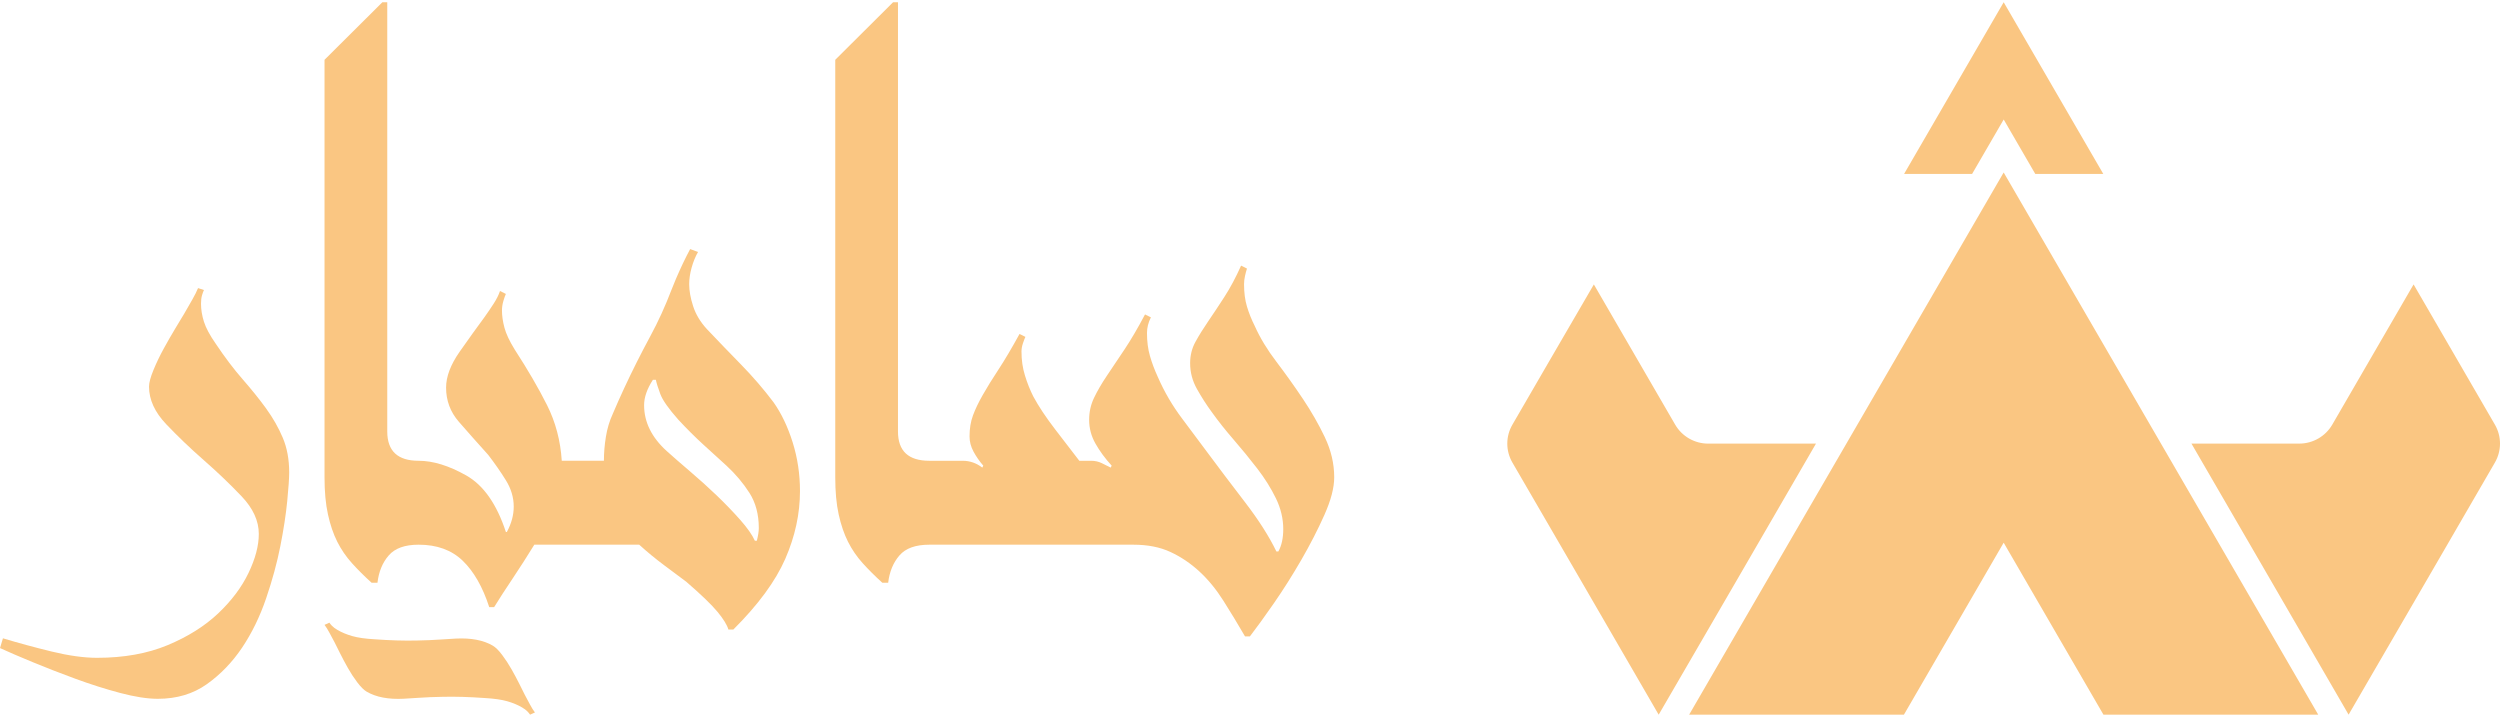 <svg width="136" height="39" viewBox="0 0 136 39" fill="none" xmlns="http://www.w3.org/2000/svg">
<path d="M135.722 23.1C136.093 23.738 136.093 24.525 135.722 25.164L132.046 31.504L127.764 38.877L123.49 31.504L119.215 24.132H125.079C125.82 24.132 126.505 23.738 126.876 23.099L131.299 15.472L135.722 23.1Z" fill="#FAC682"/>
<path d="M98.789 24.133L94.514 31.506L90.232 38.879L85.958 31.506L82.276 25.166C81.904 24.527 81.904 23.739 82.276 23.1L84.188 19.803L86.706 15.473L91.129 23.1C91.499 23.739 92.184 24.133 92.926 24.133H98.79H98.789Z" fill="#FAC682"/>
<path d="M106.267 34.235L109 29.523L111.733 34.235L114.427 38.877H126.111L117.556 24.13L109 9.383L100.445 24.13L91.89 38.877H103.574L106.267 34.235Z" fill="#FAC682"/>
<path d="M108.135 7.992L109.001 6.5L109.866 7.992L110.719 9.462H114.419L111.71 4.792L109.001 0.122L106.291 4.792L103.582 9.462H107.282L108.135 7.992Z" fill="#FAC682"/>
<path d="M14.481 22.226C14.108 21.714 13.681 21.183 13.201 20.634C12.721 20.086 12.232 19.44 11.735 18.697C11.414 18.238 11.201 17.84 11.095 17.503C10.988 17.167 10.935 16.839 10.935 16.521C10.935 16.345 10.952 16.194 10.988 16.07C11.023 15.947 11.059 15.849 11.095 15.778L10.774 15.672C10.703 15.849 10.596 16.062 10.455 16.309C10.312 16.557 10.17 16.805 10.028 17.052C9.921 17.229 9.761 17.494 9.548 17.848C9.334 18.202 9.121 18.574 8.908 18.962C8.694 19.352 8.508 19.741 8.348 20.13C8.188 20.519 8.107 20.82 8.107 21.032C8.107 21.74 8.418 22.421 9.04 23.075C9.662 23.73 10.347 24.385 11.093 25.039C11.84 25.694 12.524 26.349 13.146 27.003C13.768 27.658 14.079 28.339 14.079 29.046C14.079 29.683 13.893 30.391 13.519 31.169C13.146 31.947 12.594 32.681 11.866 33.371C11.137 34.06 10.221 34.636 9.119 35.096C8.017 35.555 6.737 35.785 5.279 35.785C4.567 35.785 3.741 35.67 2.8 35.441C1.857 35.21 0.977 34.971 0.16 34.724L0 35.255C0.462 35.467 1.057 35.723 1.786 36.024C2.515 36.325 3.288 36.626 4.106 36.926C4.924 37.226 5.733 37.484 6.533 37.696C7.332 37.908 8.016 38.015 8.586 38.015C9.616 38.015 10.505 37.749 11.252 37.219C11.998 36.688 12.638 36.024 13.172 35.229C13.705 34.433 14.14 33.539 14.478 32.548C14.816 31.557 15.073 30.611 15.251 29.709C15.429 28.806 15.553 27.993 15.625 27.268C15.695 26.543 15.732 26.02 15.732 25.702C15.732 24.994 15.616 24.366 15.385 23.818C15.153 23.27 14.852 22.739 14.478 22.225L14.481 22.226Z" fill="#FAC682"/>
<path d="M42.078 21.881C41.545 21.174 40.958 20.493 40.319 19.838C39.679 19.183 39.056 18.538 38.452 17.9C38.096 17.511 37.847 17.096 37.705 16.653C37.562 16.211 37.492 15.813 37.492 15.46C37.492 15.177 37.536 14.875 37.625 14.557C37.714 14.239 37.829 13.957 37.972 13.709L37.545 13.549C37.297 14.009 37.039 14.549 36.772 15.168C36.683 15.376 36.6 15.58 36.524 15.778C36.196 16.638 35.817 17.476 35.379 18.285C35.126 18.754 34.879 19.227 34.639 19.704C34.159 20.66 33.724 21.598 33.333 22.518C33.155 22.907 33.03 23.323 32.96 23.765C32.888 24.208 32.853 24.64 32.853 25.065H30.56C30.489 23.968 30.222 22.96 29.76 22.04C29.298 21.12 28.711 20.112 28 19.015C27.716 18.555 27.529 18.157 27.44 17.82C27.351 17.485 27.307 17.176 27.307 16.892C27.307 16.715 27.334 16.539 27.387 16.361C27.44 16.185 27.484 16.062 27.52 15.99L27.2 15.83C27.129 16.043 27.014 16.274 26.854 16.521C26.694 16.768 26.525 17.017 26.348 17.264C25.956 17.794 25.512 18.413 25.014 19.121C24.516 19.83 24.267 20.483 24.267 21.085C24.267 21.793 24.498 22.411 24.96 22.943C25.422 23.473 25.955 24.076 26.56 24.747C26.915 25.208 27.236 25.668 27.52 26.127C27.805 26.587 27.947 27.065 27.947 27.56C27.947 28.02 27.822 28.48 27.573 28.94H27.52C27.021 27.419 26.301 26.393 25.36 25.862C24.418 25.331 23.555 25.066 22.773 25.066C21.635 25.066 21.067 24.536 21.067 23.474V0.122H20.801L17.654 3.253V25.968C17.654 26.747 17.716 27.419 17.841 27.984C17.965 28.551 18.134 29.046 18.347 29.47C18.561 29.895 18.828 30.284 19.147 30.638C19.467 30.992 19.822 31.346 20.214 31.7H20.534C20.605 31.098 20.809 30.603 21.148 30.214C21.486 29.824 22.027 29.631 22.774 29.631C23.769 29.631 24.569 29.922 25.174 30.506C25.778 31.09 26.258 31.93 26.614 33.027H26.881C27.165 32.567 27.502 32.045 27.894 31.462C28.285 30.878 28.675 30.267 29.067 29.631H34.773C35.2 30.02 35.661 30.4 36.16 30.772C36.657 31.143 37.048 31.436 37.333 31.647C38.151 32.355 38.72 32.903 39.039 33.292C39.359 33.681 39.554 34 39.626 34.248H39.892C41.243 32.903 42.185 31.621 42.719 30.401C43.252 29.18 43.519 27.951 43.519 26.712C43.519 25.792 43.385 24.907 43.119 24.058C42.852 23.209 42.505 22.485 42.079 21.882L42.078 21.881ZM41.171 29.417H41.065C40.922 29.098 40.655 28.718 40.265 28.276C39.873 27.834 39.447 27.392 38.985 26.949C38.523 26.507 38.043 26.073 37.545 25.649C37.047 25.224 36.621 24.853 36.266 24.534C35.448 23.791 35.039 22.96 35.039 22.04C35.039 21.615 35.199 21.156 35.519 20.66H35.679C35.714 20.837 35.794 21.094 35.919 21.43C36.043 21.767 36.372 22.235 36.906 22.836C37.367 23.332 37.82 23.783 38.266 24.19C38.71 24.597 39.127 24.977 39.519 25.331C40.017 25.791 40.433 26.286 40.772 26.817C41.109 27.347 41.279 27.984 41.279 28.727C41.279 28.904 41.243 29.135 41.172 29.418L41.171 29.417Z" fill="#FAC682"/>
<path d="M72.075 23.791C71.737 23.084 71.337 22.384 70.875 21.695C70.413 21.005 69.933 20.333 69.436 19.678C68.937 19.024 68.546 18.378 68.262 17.741C68.084 17.388 67.942 17.034 67.836 16.68C67.729 16.326 67.676 15.919 67.676 15.459C67.676 15.318 67.693 15.167 67.729 15.007C67.764 14.848 67.8 14.716 67.836 14.61L67.515 14.45C67.23 15.087 66.929 15.654 66.609 16.148C66.289 16.644 65.996 17.086 65.729 17.475C65.462 17.865 65.231 18.237 65.036 18.59C64.84 18.944 64.743 19.333 64.743 19.758C64.743 20.254 64.867 20.722 65.116 21.164C65.365 21.608 65.631 22.022 65.916 22.411C66.271 22.907 66.671 23.412 67.116 23.924C67.56 24.437 67.987 24.959 68.396 25.49C68.804 26.02 69.142 26.56 69.409 27.108C69.676 27.657 69.809 28.215 69.809 28.78C69.809 29.276 69.72 29.682 69.542 30.001H69.436C69.044 29.187 68.475 28.294 67.729 27.321C66.982 26.349 66.307 25.455 65.703 24.64C65.311 24.11 64.85 23.491 64.316 22.783C63.783 22.076 63.337 21.315 62.983 20.501C62.804 20.112 62.662 19.732 62.556 19.36C62.449 18.989 62.396 18.573 62.396 18.113C62.396 17.83 62.466 17.547 62.609 17.264L62.289 17.105C61.897 17.848 61.524 18.484 61.169 19.016C60.813 19.546 60.493 20.024 60.209 20.448C59.924 20.872 59.693 21.271 59.516 21.642C59.338 22.014 59.249 22.411 59.249 22.836C59.249 23.297 59.364 23.73 59.596 24.136C59.826 24.544 60.12 24.942 60.475 25.331L60.422 25.437C60.28 25.367 60.119 25.287 59.942 25.198C59.764 25.11 59.568 25.066 59.355 25.066H58.715C58.359 24.606 57.923 24.04 57.409 23.368C56.893 22.696 56.493 22.094 56.209 21.563C56.031 21.21 55.88 20.829 55.756 20.422C55.63 20.016 55.569 19.582 55.569 19.122C55.569 18.981 55.595 18.83 55.649 18.671C55.703 18.512 55.746 18.398 55.782 18.326L55.463 18.167C55.035 18.946 54.653 19.591 54.316 20.104C53.977 20.617 53.694 21.078 53.463 21.484C53.231 21.891 53.054 22.262 52.93 22.598C52.805 22.935 52.743 23.315 52.743 23.739C52.743 24.023 52.814 24.297 52.957 24.562C53.098 24.827 53.276 25.084 53.49 25.331L53.437 25.438C53.117 25.191 52.761 25.066 52.37 25.066H50.556C49.418 25.066 48.85 24.536 48.85 23.474V0.122H48.584L45.438 3.253V25.968C45.438 26.747 45.499 27.419 45.624 27.984C45.748 28.551 45.918 29.046 46.131 29.47C46.345 29.895 46.611 30.284 46.931 30.638C47.25 30.991 47.606 31.346 47.997 31.7H48.317C48.388 31.098 48.593 30.603 48.931 30.214C49.268 29.824 49.81 29.631 50.557 29.631H61.649C62.431 29.631 63.106 29.763 63.675 30.029C64.244 30.294 64.769 30.647 65.249 31.09C65.729 31.532 66.163 32.063 66.555 32.683C66.946 33.301 67.337 33.947 67.728 34.619H67.995C68.35 34.159 68.785 33.558 69.301 32.815C69.816 32.072 70.314 31.284 70.794 30.453C71.274 29.622 71.692 28.808 72.047 28.012C72.402 27.216 72.581 26.535 72.581 25.969C72.581 25.226 72.412 24.501 72.074 23.793L72.075 23.791Z" fill="#FAC682"/>
<path d="M28.546 37.792C28.481 37.663 28.384 37.468 28.255 37.209C28.125 36.95 27.983 36.683 27.828 36.41C27.673 36.136 27.503 35.875 27.317 35.629C27.131 35.382 26.962 35.214 26.808 35.124C26.299 34.825 25.627 34.697 24.79 34.739C24.543 34.751 24.293 34.767 24.04 34.786C23.581 34.82 23.118 34.835 22.657 34.845C22.654 34.845 22.652 34.845 22.649 34.845C21.973 34.86 21.22 34.837 20.394 34.778C19.875 34.749 19.464 34.69 19.159 34.602C18.855 34.514 18.588 34.403 18.359 34.269C18.232 34.194 18.134 34.122 18.065 34.051C17.997 33.98 17.948 33.921 17.918 33.873L17.654 33.992C17.739 34.104 17.83 34.248 17.924 34.425C18.02 34.603 18.114 34.781 18.209 34.958C18.274 35.088 18.37 35.282 18.5 35.541C18.63 35.8 18.772 36.067 18.926 36.34C19.081 36.614 19.251 36.875 19.437 37.121C19.624 37.368 19.793 37.536 19.946 37.626C20.455 37.925 21.128 38.054 21.964 38.011C22.211 37.999 22.461 37.983 22.715 37.964C23.174 37.931 23.636 37.915 24.098 37.906C24.101 37.906 24.103 37.906 24.105 37.906C24.781 37.891 25.534 37.913 26.36 37.972C26.879 38.002 27.291 38.06 27.595 38.148C27.9 38.236 28.166 38.347 28.396 38.481C28.523 38.556 28.621 38.628 28.689 38.699C28.757 38.77 28.806 38.829 28.836 38.877L29.101 38.758C29.015 38.647 28.925 38.502 28.83 38.325C28.735 38.147 28.64 37.969 28.546 37.792Z" fill="#FAC682"/>
</svg>
